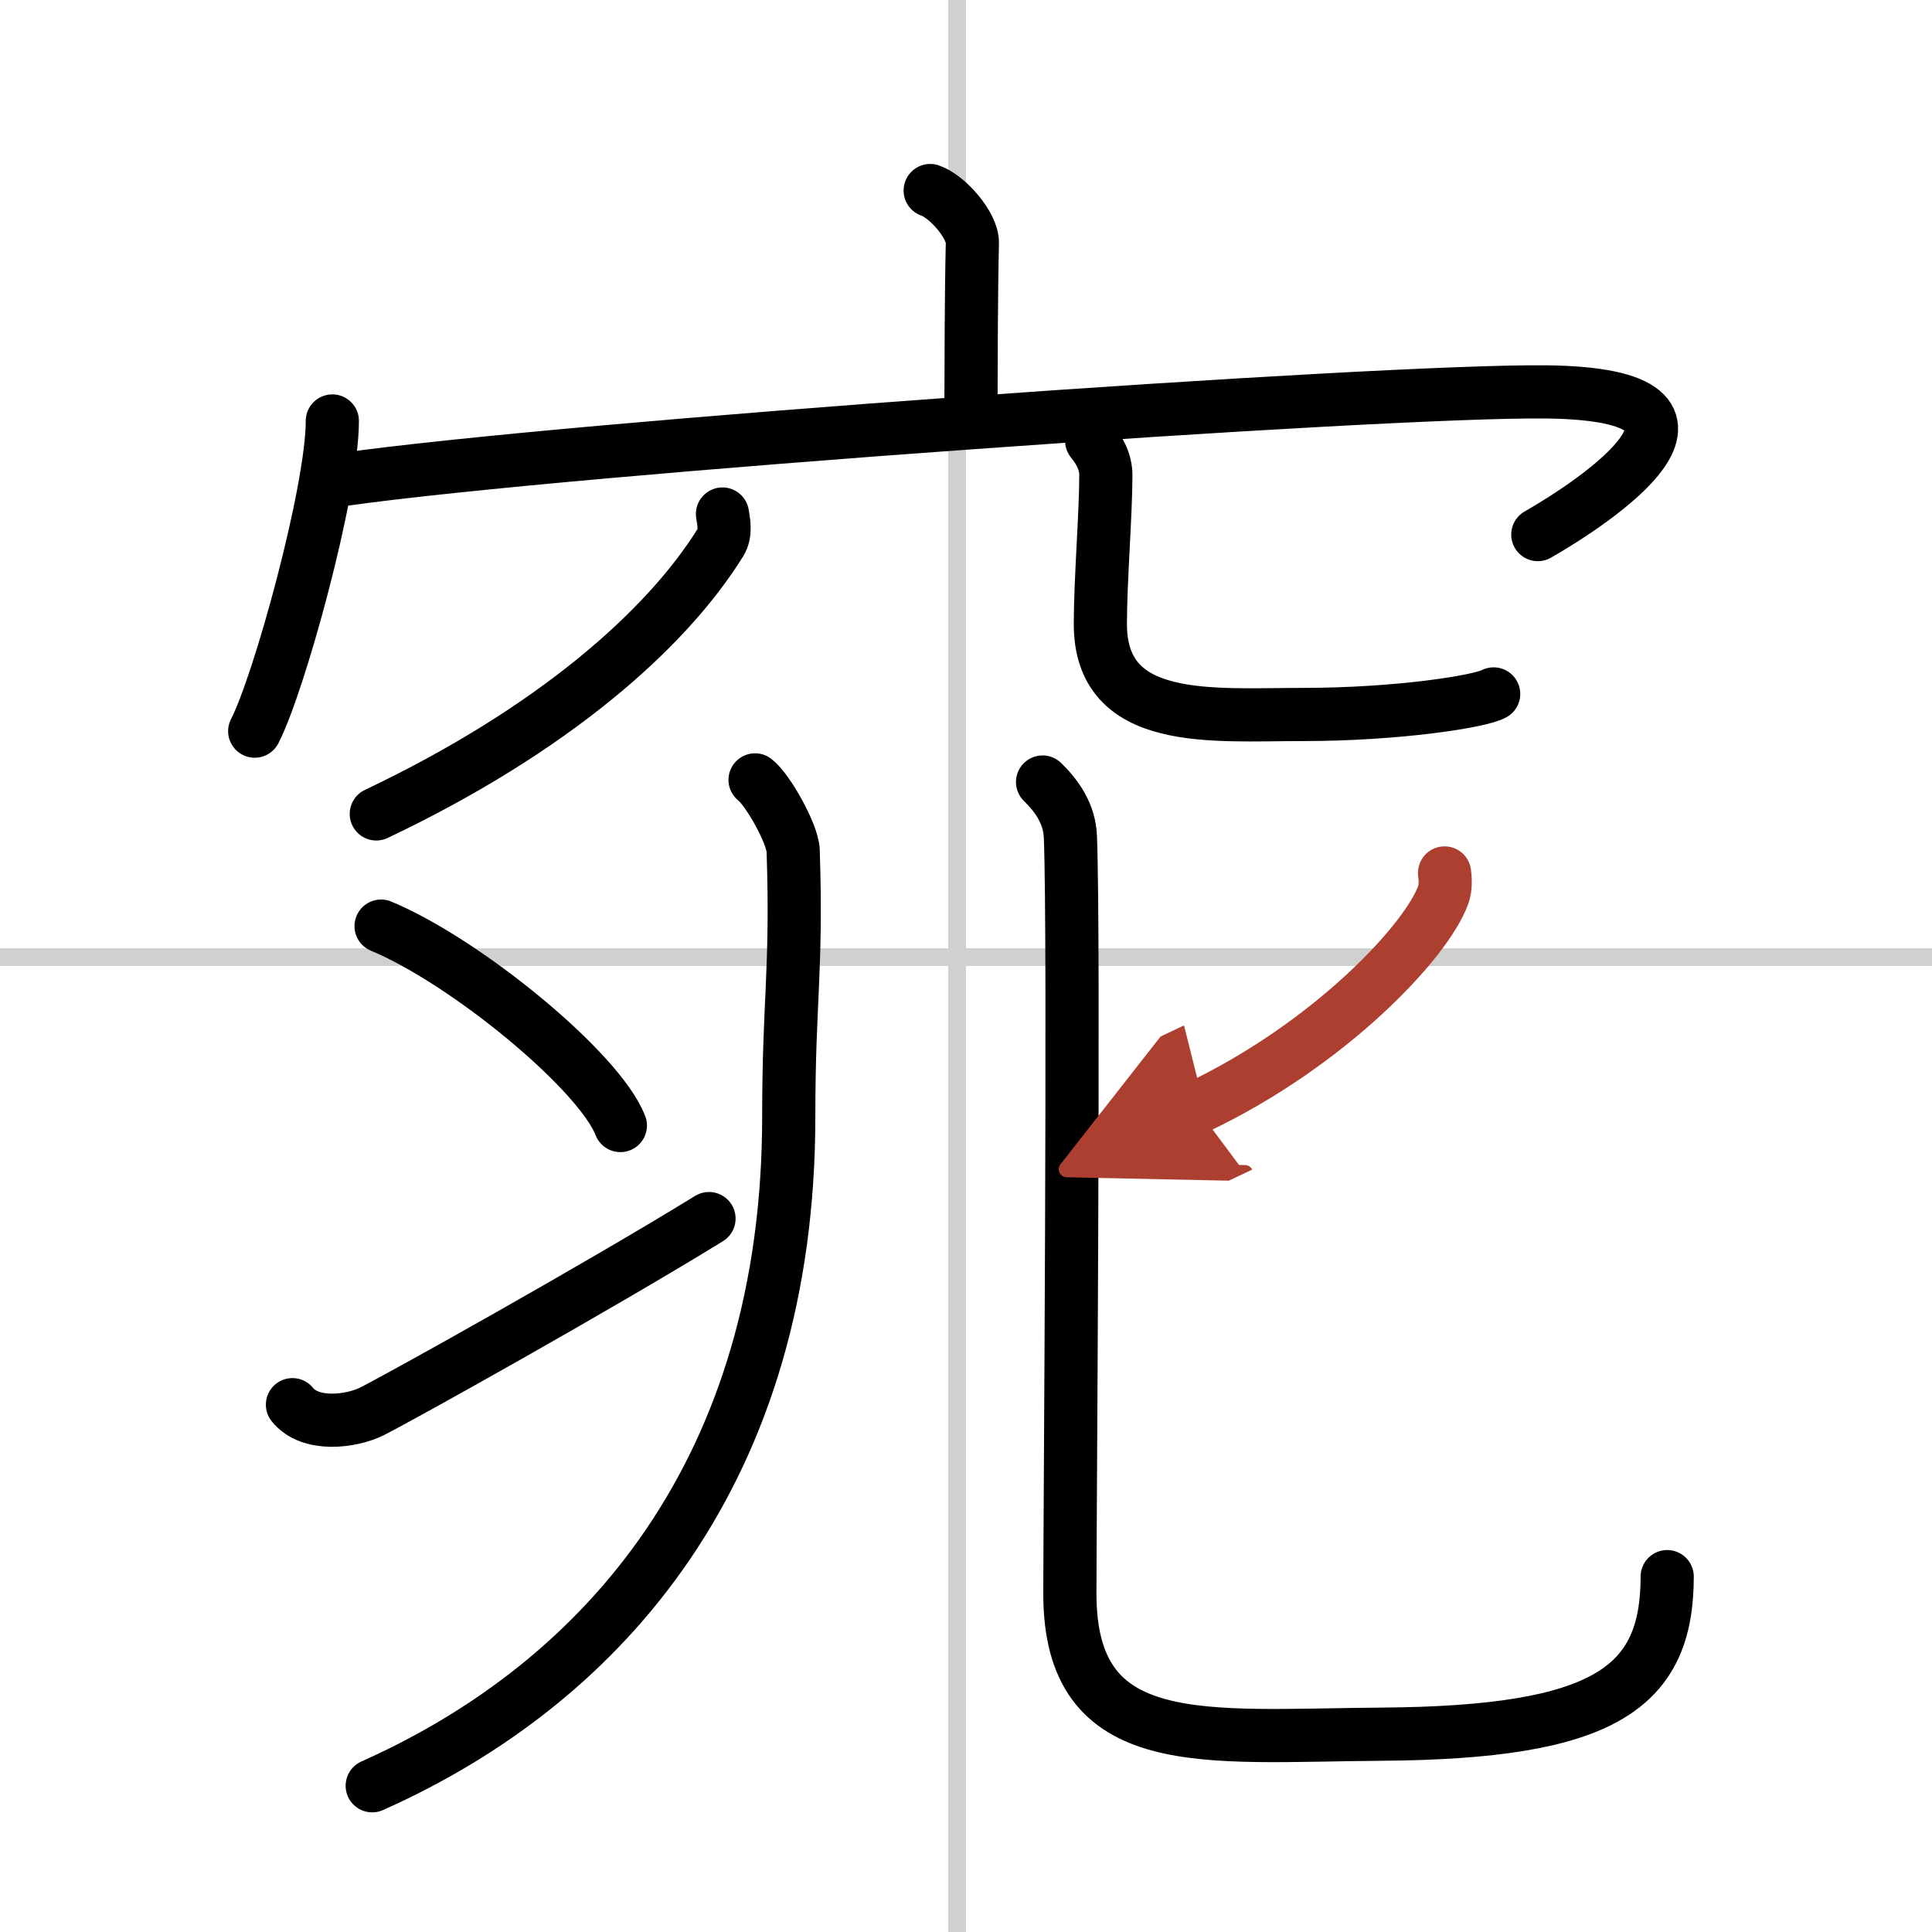 <svg width="400" height="400" viewBox="0 0 109 109" xmlns="http://www.w3.org/2000/svg"><defs><marker id="a" markerWidth="4" orient="auto" refX="1" refY="5" viewBox="0 0 10 10"><polyline points="0 0 10 5 0 10 1 5" fill="#ad3f31" stroke="#ad3f31"/></marker></defs><g fill="none" stroke="#000" stroke-linecap="round" stroke-linejoin="round" stroke-width="3"><rect width="100%" height="100%" fill="#fff" stroke="#fff"/><line x1="54" x2="54" y2="109" stroke="#d0d0d0" stroke-width="1"/><line x2="109" y1="54" y2="54" stroke="#d0d0d0" stroke-width="1"/><path d="m52.48 10.75c0.99 0.34 2.4 1.98 2.38 2.95-0.07 3.05-0.07 6.74-0.08 9.52"/><path d="m18.75 23.75c0 3.96-3.01 14.86-4.38 17.5"/><path d="m19.37 27.05c12.8-1.81 58.5-5.04 67.84-4.94 12.09 0.13 2.56 6.33-0.45 8.05"/><path d="m40.76 29c0.06 0.4 0.22 1.07-0.11 1.6-3.05 4.92-9.46 10.59-19.42 15.32"/><path d="m61.59 24.87c0.43 0.53 0.8 1.15 0.8 1.96 0 2.15-0.31 5.92-0.31 8.38 0 5.75 6.28 5.1 11.4 5.1 5.4 0 10.04-0.74 10.79-1.16"/><path d="m42.6 44c0.72 0.55 2.12 3.05 2.15 4 0.22 6.75-0.25 8.39-0.25 15 0 19.78-10.23 31.83-23.5 37.75"/><path d="m21.5 52.25c4.76 1.98 12.3 8.16 13.5 11.25"/><path d="m16.5 79.25c1 1.25 3.31 0.96 4.48 0.38 1.61-0.81 12.7-6.99 19.02-10.88"/><path d="m58.82 44.12c0.85 0.83 1.52 1.82 1.57 3.1 0.23 5.73-0.03 38.79-0.03 42.69 0 9.11 7.55 8 17.58 7.93 12.56-0.09 16.12-2.59 16.12-8.89"/><path d="m81.5 49.25c0.04 0.31 0.08 0.81-0.08 1.25-0.96 2.64-6.43 8.45-13.92 12" marker-end="url(#a)" stroke="#ad3f31"/></g></svg>
